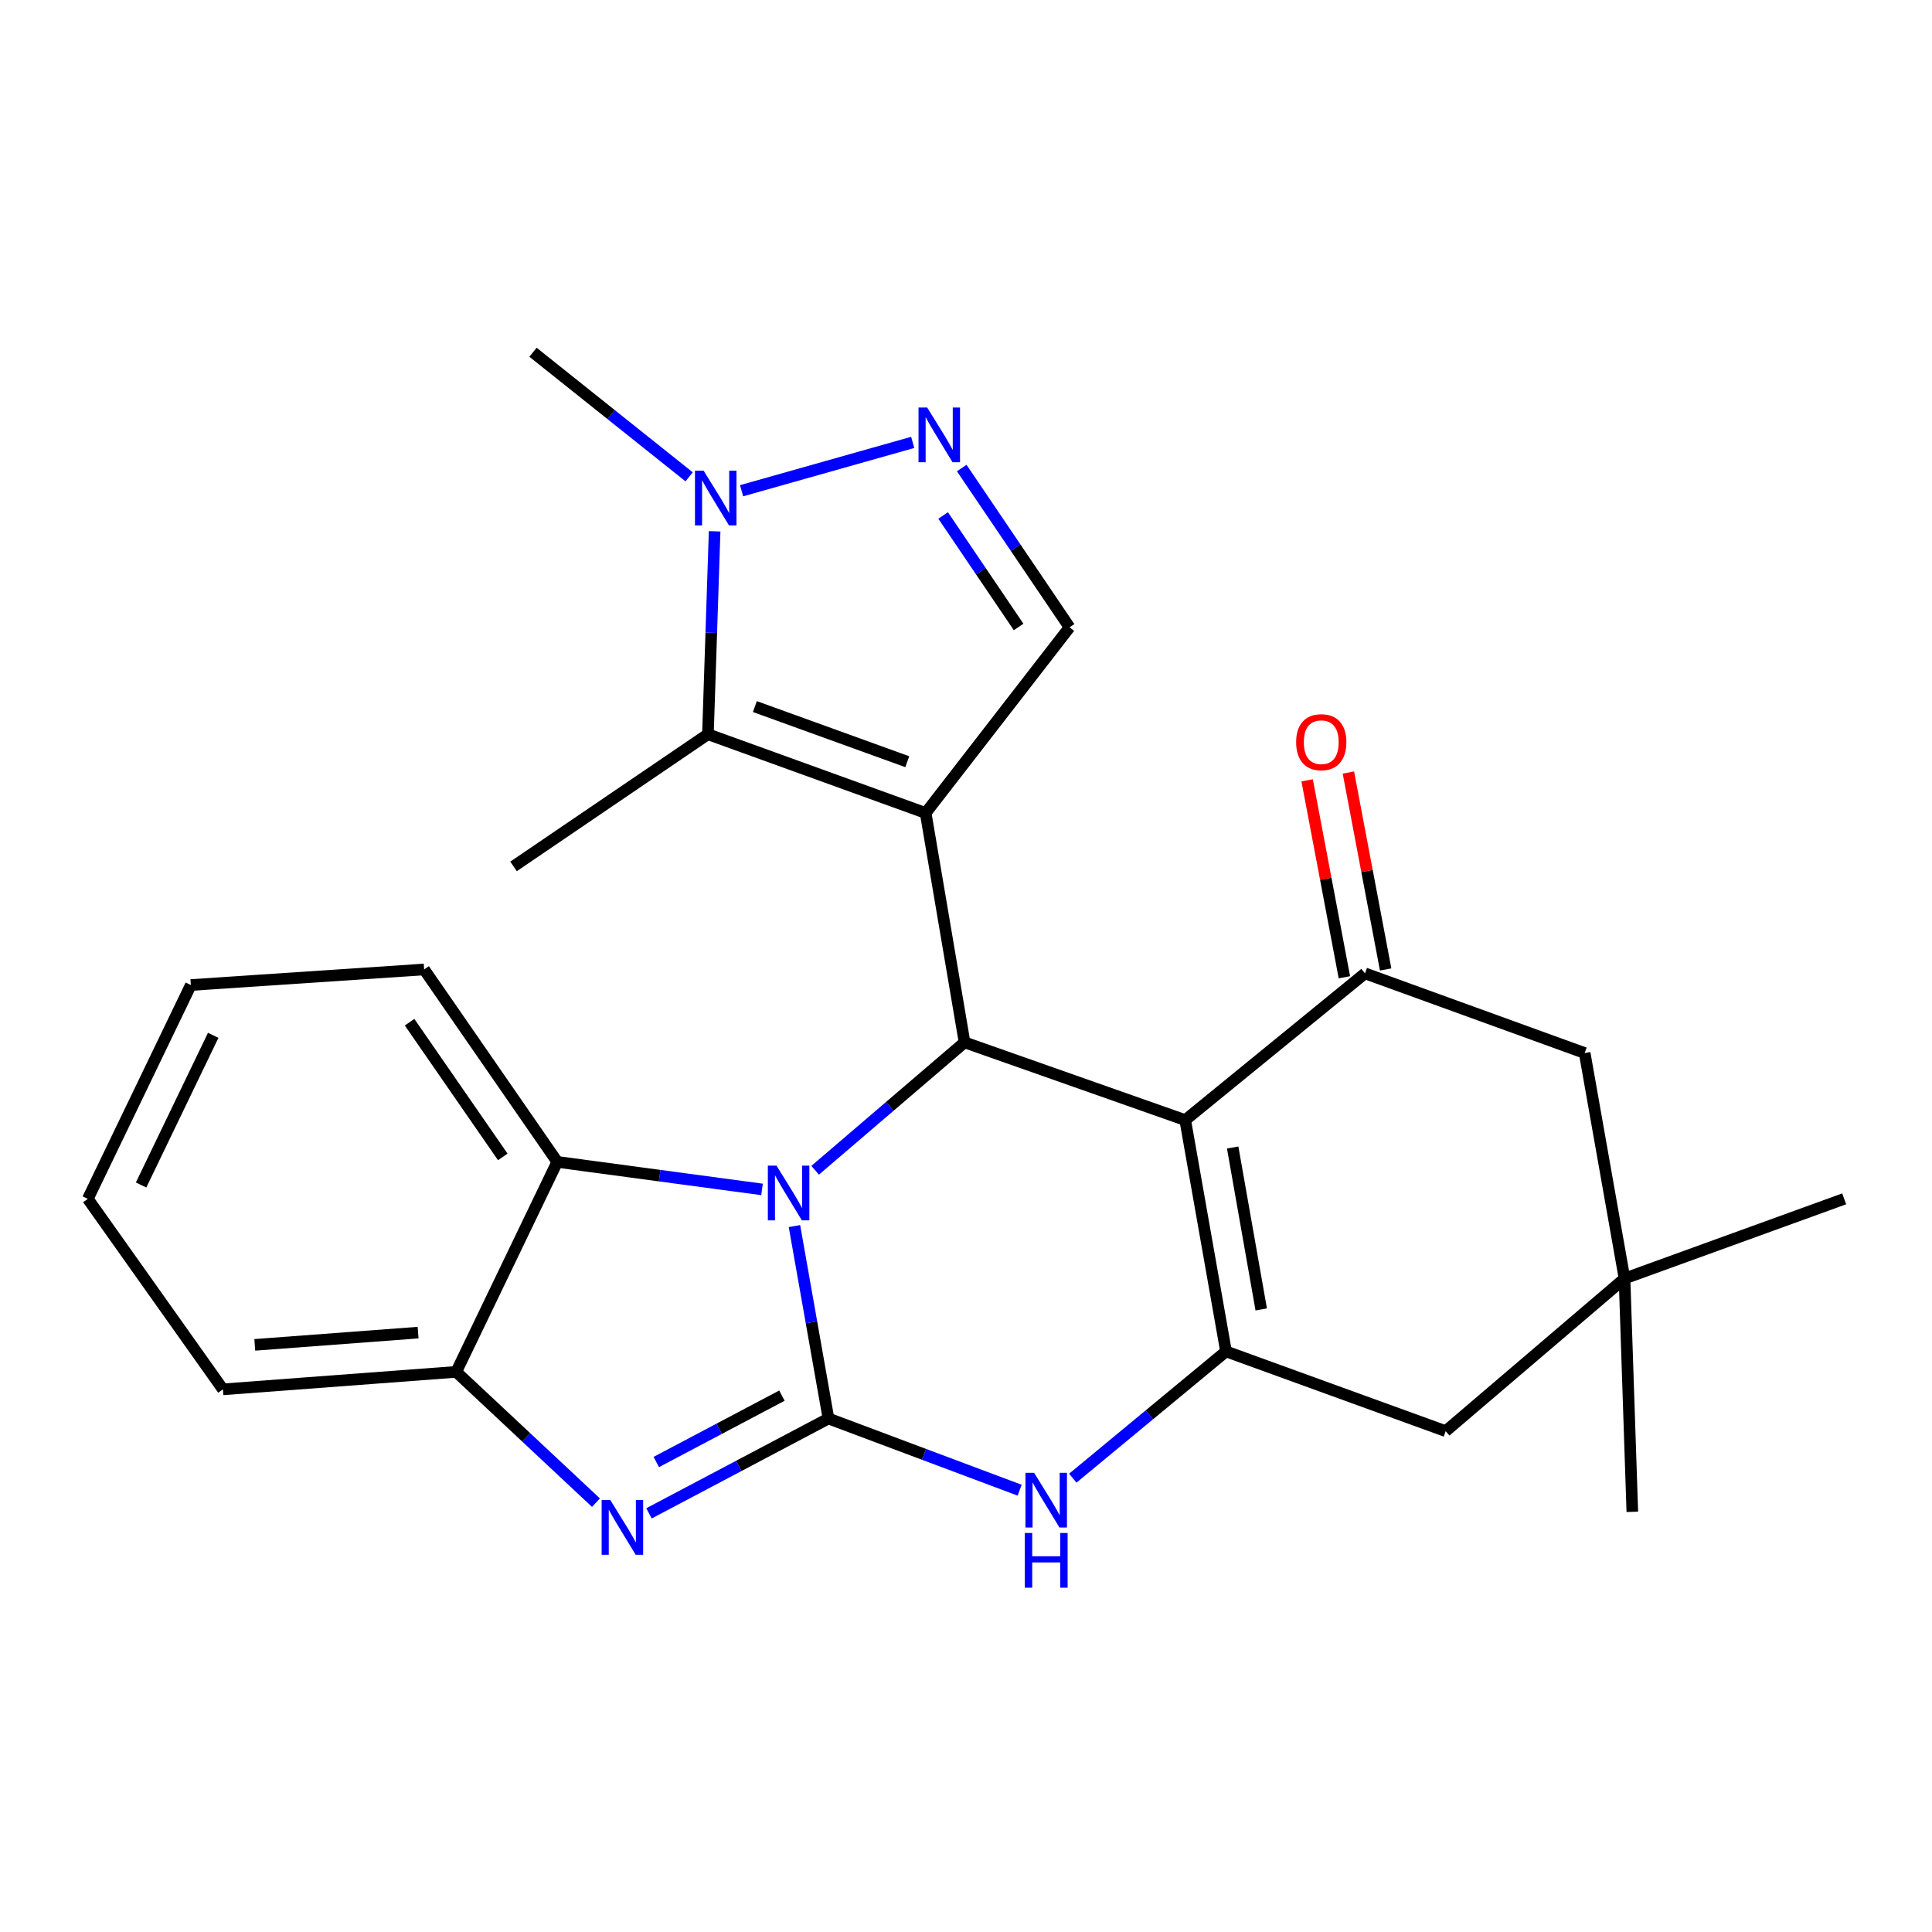 <?xml version='1.0' encoding='iso-8859-1'?>
<svg version='1.1' baseProfile='full'
              xmlns='http://www.w3.org/2000/svg'
                      xmlns:rdkit='http://www.rdkit.org/xml'
                      xmlns:xlink='http://www.w3.org/1999/xlink'
                  xml:space='preserve'
width='1000px' height='1000px' viewBox='0 0 1000 1000'>
<!-- END OF HEADER -->
<rect style='opacity:1.0;fill:#FFFFFF;stroke:none' width='1000' height='1000' x='0' y='0'> </rect>
<path class='bond-0' d='M 428.812,734.219 L 420.009,684.418' style='fill:none;fill-rule:evenodd;stroke:#000000;stroke-width:6px;stroke-linecap:butt;stroke-linejoin:miter;stroke-opacity:1' />
<path class='bond-0' d='M 420.009,684.418 L 411.207,634.618' style='fill:none;fill-rule:evenodd;stroke:#0000FF;stroke-width:6px;stroke-linecap:butt;stroke-linejoin:miter;stroke-opacity:1' />
<path class='bond-5' d='M 428.812,734.219 L 382.362,758.766' style='fill:none;fill-rule:evenodd;stroke:#000000;stroke-width:6px;stroke-linecap:butt;stroke-linejoin:miter;stroke-opacity:1' />
<path class='bond-5' d='M 382.362,758.766 L 335.912,783.313' style='fill:none;fill-rule:evenodd;stroke:#0000FF;stroke-width:6px;stroke-linecap:butt;stroke-linejoin:miter;stroke-opacity:1' />
<path class='bond-5' d='M 404.724,722.371 L 372.209,739.554' style='fill:none;fill-rule:evenodd;stroke:#000000;stroke-width:6px;stroke-linecap:butt;stroke-linejoin:miter;stroke-opacity:1' />
<path class='bond-5' d='M 372.209,739.554 L 339.694,756.737' style='fill:none;fill-rule:evenodd;stroke:#0000FF;stroke-width:6px;stroke-linecap:butt;stroke-linejoin:miter;stroke-opacity:1' />
<path class='bond-6' d='M 428.812,734.219 L 478.289,752.773' style='fill:none;fill-rule:evenodd;stroke:#000000;stroke-width:6px;stroke-linecap:butt;stroke-linejoin:miter;stroke-opacity:1' />
<path class='bond-6' d='M 478.289,752.773 L 527.766,771.327' style='fill:none;fill-rule:evenodd;stroke:#0000FF;stroke-width:6px;stroke-linecap:butt;stroke-linejoin:miter;stroke-opacity:1' />
<path class='bond-3' d='M 421.918,605.733 L 460.585,572.628' style='fill:none;fill-rule:evenodd;stroke:#0000FF;stroke-width:6px;stroke-linecap:butt;stroke-linejoin:miter;stroke-opacity:1' />
<path class='bond-3' d='M 460.585,572.628 L 499.252,539.522' style='fill:none;fill-rule:evenodd;stroke:#000000;stroke-width:6px;stroke-linecap:butt;stroke-linejoin:miter;stroke-opacity:1' />
<path class='bond-12' d='M 394.42,615.644 L 341.43,608.517' style='fill:none;fill-rule:evenodd;stroke:#0000FF;stroke-width:6px;stroke-linecap:butt;stroke-linejoin:miter;stroke-opacity:1' />
<path class='bond-12' d='M 341.43,608.517 L 288.439,601.391' style='fill:none;fill-rule:evenodd;stroke:#000000;stroke-width:6px;stroke-linecap:butt;stroke-linejoin:miter;stroke-opacity:1' />
<path class='bond-1' d='M 479.116,420.806 L 499.252,539.522' style='fill:none;fill-rule:evenodd;stroke:#000000;stroke-width:6px;stroke-linecap:butt;stroke-linejoin:miter;stroke-opacity:1' />
<path class='bond-7' d='M 479.116,420.806 L 366.424,380.039' style='fill:none;fill-rule:evenodd;stroke:#000000;stroke-width:6px;stroke-linecap:butt;stroke-linejoin:miter;stroke-opacity:1' />
<path class='bond-7' d='M 469.604,394.258 L 390.72,365.721' style='fill:none;fill-rule:evenodd;stroke:#000000;stroke-width:6px;stroke-linecap:butt;stroke-linejoin:miter;stroke-opacity:1' />
<path class='bond-10' d='M 479.116,420.806 L 553.599,324.701' style='fill:none;fill-rule:evenodd;stroke:#000000;stroke-width:6px;stroke-linecap:butt;stroke-linejoin:miter;stroke-opacity:1' />
<path class='bond-2' d='M 613.464,579.758 L 634.578,699.488' style='fill:none;fill-rule:evenodd;stroke:#000000;stroke-width:6px;stroke-linecap:butt;stroke-linejoin:miter;stroke-opacity:1' />
<path class='bond-2' d='M 638.031,593.944 L 652.81,677.754' style='fill:none;fill-rule:evenodd;stroke:#000000;stroke-width:6px;stroke-linecap:butt;stroke-linejoin:miter;stroke-opacity:1' />
<path class='bond-8' d='M 613.464,579.758 L 706.527,503.813' style='fill:none;fill-rule:evenodd;stroke:#000000;stroke-width:6px;stroke-linecap:butt;stroke-linejoin:miter;stroke-opacity:1' />
<path class='bond-27' d='M 613.464,579.758 L 499.252,539.522' style='fill:none;fill-rule:evenodd;stroke:#000000;stroke-width:6px;stroke-linecap:butt;stroke-linejoin:miter;stroke-opacity:1' />
<path class='bond-4' d='M 634.578,699.488 L 594.927,732.293' style='fill:none;fill-rule:evenodd;stroke:#000000;stroke-width:6px;stroke-linecap:butt;stroke-linejoin:miter;stroke-opacity:1' />
<path class='bond-4' d='M 594.927,732.293 L 555.275,765.099' style='fill:none;fill-rule:evenodd;stroke:#0000FF;stroke-width:6px;stroke-linecap:butt;stroke-linejoin:miter;stroke-opacity:1' />
<path class='bond-14' d='M 634.578,699.488 L 748.284,740.762' style='fill:none;fill-rule:evenodd;stroke:#000000;stroke-width:6px;stroke-linecap:butt;stroke-linejoin:miter;stroke-opacity:1' />
<path class='bond-13' d='M 308.471,777.773 L 272.307,743.924' style='fill:none;fill-rule:evenodd;stroke:#0000FF;stroke-width:6px;stroke-linecap:butt;stroke-linejoin:miter;stroke-opacity:1' />
<path class='bond-13' d='M 272.307,743.924 L 236.143,710.075' style='fill:none;fill-rule:evenodd;stroke:#000000;stroke-width:6px;stroke-linecap:butt;stroke-linejoin:miter;stroke-opacity:1' />
<path class='bond-11' d='M 366.424,380.039 L 368.156,327.522' style='fill:none;fill-rule:evenodd;stroke:#000000;stroke-width:6px;stroke-linecap:butt;stroke-linejoin:miter;stroke-opacity:1' />
<path class='bond-11' d='M 368.156,327.522 L 369.888,275.005' style='fill:none;fill-rule:evenodd;stroke:#0000FF;stroke-width:6px;stroke-linecap:butt;stroke-linejoin:miter;stroke-opacity:1' />
<path class='bond-18' d='M 366.424,380.039 L 265.816,448.451' style='fill:none;fill-rule:evenodd;stroke:#000000;stroke-width:6px;stroke-linecap:butt;stroke-linejoin:miter;stroke-opacity:1' />
<path class='bond-17' d='M 717.203,501.794 L 707.563,450.826' style='fill:none;fill-rule:evenodd;stroke:#000000;stroke-width:6px;stroke-linecap:butt;stroke-linejoin:miter;stroke-opacity:1' />
<path class='bond-17' d='M 707.563,450.826 L 697.923,399.859' style='fill:none;fill-rule:evenodd;stroke:#FF0000;stroke-width:6px;stroke-linecap:butt;stroke-linejoin:miter;stroke-opacity:1' />
<path class='bond-17' d='M 695.852,505.832 L 686.212,454.865' style='fill:none;fill-rule:evenodd;stroke:#000000;stroke-width:6px;stroke-linecap:butt;stroke-linejoin:miter;stroke-opacity:1' />
<path class='bond-17' d='M 686.212,454.865 L 676.572,403.897' style='fill:none;fill-rule:evenodd;stroke:#FF0000;stroke-width:6px;stroke-linecap:butt;stroke-linejoin:miter;stroke-opacity:1' />
<path class='bond-29' d='M 706.527,503.813 L 820.221,545.051' style='fill:none;fill-rule:evenodd;stroke:#000000;stroke-width:6px;stroke-linecap:butt;stroke-linejoin:miter;stroke-opacity:1' />
<path class='bond-9' d='M 497.788,242.263 L 525.694,283.482' style='fill:none;fill-rule:evenodd;stroke:#0000FF;stroke-width:6px;stroke-linecap:butt;stroke-linejoin:miter;stroke-opacity:1' />
<path class='bond-9' d='M 525.694,283.482 L 553.599,324.701' style='fill:none;fill-rule:evenodd;stroke:#000000;stroke-width:6px;stroke-linecap:butt;stroke-linejoin:miter;stroke-opacity:1' />
<path class='bond-9' d='M 488.166,266.811 L 507.7,295.664' style='fill:none;fill-rule:evenodd;stroke:#0000FF;stroke-width:6px;stroke-linecap:butt;stroke-linejoin:miter;stroke-opacity:1' />
<path class='bond-9' d='M 507.7,295.664 L 527.234,324.518' style='fill:none;fill-rule:evenodd;stroke:#000000;stroke-width:6px;stroke-linecap:butt;stroke-linejoin:miter;stroke-opacity:1' />
<path class='bond-30' d='M 472.42,228.979 L 383.845,254.004' style='fill:none;fill-rule:evenodd;stroke:#0000FF;stroke-width:6px;stroke-linecap:butt;stroke-linejoin:miter;stroke-opacity:1' />
<path class='bond-19' d='M 356.691,246.803 L 316.288,214.564' style='fill:none;fill-rule:evenodd;stroke:#0000FF;stroke-width:6px;stroke-linecap:butt;stroke-linejoin:miter;stroke-opacity:1' />
<path class='bond-19' d='M 316.288,214.564 L 275.884,182.325' style='fill:none;fill-rule:evenodd;stroke:#000000;stroke-width:6px;stroke-linecap:butt;stroke-linejoin:miter;stroke-opacity:1' />
<path class='bond-20' d='M 288.439,601.391 L 219.532,501.785' style='fill:none;fill-rule:evenodd;stroke:#000000;stroke-width:6px;stroke-linecap:butt;stroke-linejoin:miter;stroke-opacity:1' />
<path class='bond-20' d='M 260.233,598.812 L 211.998,529.088' style='fill:none;fill-rule:evenodd;stroke:#000000;stroke-width:6px;stroke-linecap:butt;stroke-linejoin:miter;stroke-opacity:1' />
<path class='bond-26' d='M 288.439,601.391 L 236.143,710.075' style='fill:none;fill-rule:evenodd;stroke:#000000;stroke-width:6px;stroke-linecap:butt;stroke-linejoin:miter;stroke-opacity:1' />
<path class='bond-21' d='M 236.143,710.075 L 115.387,719.129' style='fill:none;fill-rule:evenodd;stroke:#000000;stroke-width:6px;stroke-linecap:butt;stroke-linejoin:miter;stroke-opacity:1' />
<path class='bond-21' d='M 216.405,689.764 L 131.876,696.102' style='fill:none;fill-rule:evenodd;stroke:#000000;stroke-width:6px;stroke-linecap:butt;stroke-linejoin:miter;stroke-opacity:1' />
<path class='bond-15' d='M 748.284,740.762 L 840.852,661.763' style='fill:none;fill-rule:evenodd;stroke:#000000;stroke-width:6px;stroke-linecap:butt;stroke-linejoin:miter;stroke-opacity:1' />
<path class='bond-16' d='M 840.852,661.763 L 820.221,545.051' style='fill:none;fill-rule:evenodd;stroke:#000000;stroke-width:6px;stroke-linecap:butt;stroke-linejoin:miter;stroke-opacity:1' />
<path class='bond-22' d='M 840.852,661.763 L 954.545,620.525' style='fill:none;fill-rule:evenodd;stroke:#000000;stroke-width:6px;stroke-linecap:butt;stroke-linejoin:miter;stroke-opacity:1' />
<path class='bond-23' d='M 840.852,661.763 L 844.884,782.518' style='fill:none;fill-rule:evenodd;stroke:#000000;stroke-width:6px;stroke-linecap:butt;stroke-linejoin:miter;stroke-opacity:1' />
<path class='bond-24' d='M 219.532,501.785 L 98.776,509.849' style='fill:none;fill-rule:evenodd;stroke:#000000;stroke-width:6px;stroke-linecap:butt;stroke-linejoin:miter;stroke-opacity:1' />
<path class='bond-25' d='M 115.387,719.129 L 45.455,620.525' style='fill:none;fill-rule:evenodd;stroke:#000000;stroke-width:6px;stroke-linecap:butt;stroke-linejoin:miter;stroke-opacity:1' />
<path class='bond-28' d='M 98.776,509.849 L 45.455,620.525' style='fill:none;fill-rule:evenodd;stroke:#000000;stroke-width:6px;stroke-linecap:butt;stroke-linejoin:miter;stroke-opacity:1' />
<path class='bond-28' d='M 110.354,535.882 L 73.029,613.355' style='fill:none;fill-rule:evenodd;stroke:#000000;stroke-width:6px;stroke-linecap:butt;stroke-linejoin:miter;stroke-opacity:1' />
<path  class='atom-1' d='M 401.921 603.335
L 411.201 618.335
Q 412.121 619.815, 413.601 622.495
Q 415.081 625.175, 415.161 625.335
L 415.161 603.335
L 418.921 603.335
L 418.921 631.655
L 415.041 631.655
L 405.081 615.255
Q 403.921 613.335, 402.681 611.135
Q 401.481 608.935, 401.121 608.255
L 401.121 631.655
L 397.441 631.655
L 397.441 603.335
L 401.921 603.335
' fill='#0000FF'/>
<path  class='atom-6' d='M 315.896 776.423
L 325.176 791.423
Q 326.096 792.903, 327.576 795.583
Q 329.056 798.263, 329.136 798.423
L 329.136 776.423
L 332.896 776.423
L 332.896 804.743
L 329.016 804.743
L 319.056 788.343
Q 317.896 786.423, 316.656 784.223
Q 315.456 782.023, 315.096 781.343
L 315.096 804.743
L 311.416 804.743
L 311.416 776.423
L 315.896 776.423
' fill='#0000FF'/>
<path  class='atom-7' d='M 535.255 762.322
L 544.535 777.322
Q 545.455 778.802, 546.935 781.482
Q 548.415 784.162, 548.495 784.322
L 548.495 762.322
L 552.255 762.322
L 552.255 790.642
L 548.375 790.642
L 538.415 774.242
Q 537.255 772.322, 536.015 770.122
Q 534.815 767.922, 534.455 767.242
L 534.455 790.642
L 530.775 790.642
L 530.775 762.322
L 535.255 762.322
' fill='#0000FF'/>
<path  class='atom-7' d='M 530.435 793.474
L 534.275 793.474
L 534.275 805.514
L 548.755 805.514
L 548.755 793.474
L 552.595 793.474
L 552.595 821.794
L 548.755 821.794
L 548.755 808.714
L 534.275 808.714
L 534.275 821.794
L 530.435 821.794
L 530.435 793.474
' fill='#0000FF'/>
<path  class='atom-10' d='M 479.906 210.936
L 489.186 225.936
Q 490.106 227.416, 491.586 230.096
Q 493.066 232.776, 493.146 232.936
L 493.146 210.936
L 496.906 210.936
L 496.906 239.256
L 493.026 239.256
L 483.066 222.856
Q 481.906 220.936, 480.666 218.736
Q 479.466 216.536, 479.106 215.856
L 479.106 239.256
L 475.426 239.256
L 475.426 210.936
L 479.906 210.936
' fill='#0000FF'/>
<path  class='atom-12' d='M 364.196 243.627
L 373.476 258.627
Q 374.396 260.107, 375.876 262.787
Q 377.356 265.467, 377.436 265.627
L 377.436 243.627
L 381.196 243.627
L 381.196 271.947
L 377.316 271.947
L 367.356 255.547
Q 366.196 253.627, 364.956 251.427
Q 363.756 249.227, 363.396 248.547
L 363.396 271.947
L 359.716 271.947
L 359.716 243.627
L 364.196 243.627
' fill='#0000FF'/>
<path  class='atom-18' d='M 670.88 384.151
Q 670.88 377.351, 674.24 373.551
Q 677.6 369.751, 683.88 369.751
Q 690.16 369.751, 693.52 373.551
Q 696.88 377.351, 696.88 384.151
Q 696.88 391.031, 693.48 394.951
Q 690.08 398.831, 683.88 398.831
Q 677.64 398.831, 674.24 394.951
Q 670.88 391.071, 670.88 384.151
M 683.88 395.631
Q 688.2 395.631, 690.52 392.751
Q 692.88 389.831, 692.88 384.151
Q 692.88 378.591, 690.52 375.791
Q 688.2 372.951, 683.88 372.951
Q 679.56 372.951, 677.2 375.751
Q 674.88 378.551, 674.88 384.151
Q 674.88 389.871, 677.2 392.751
Q 679.56 395.631, 683.88 395.631
' fill='#FF0000'/>
</svg>

